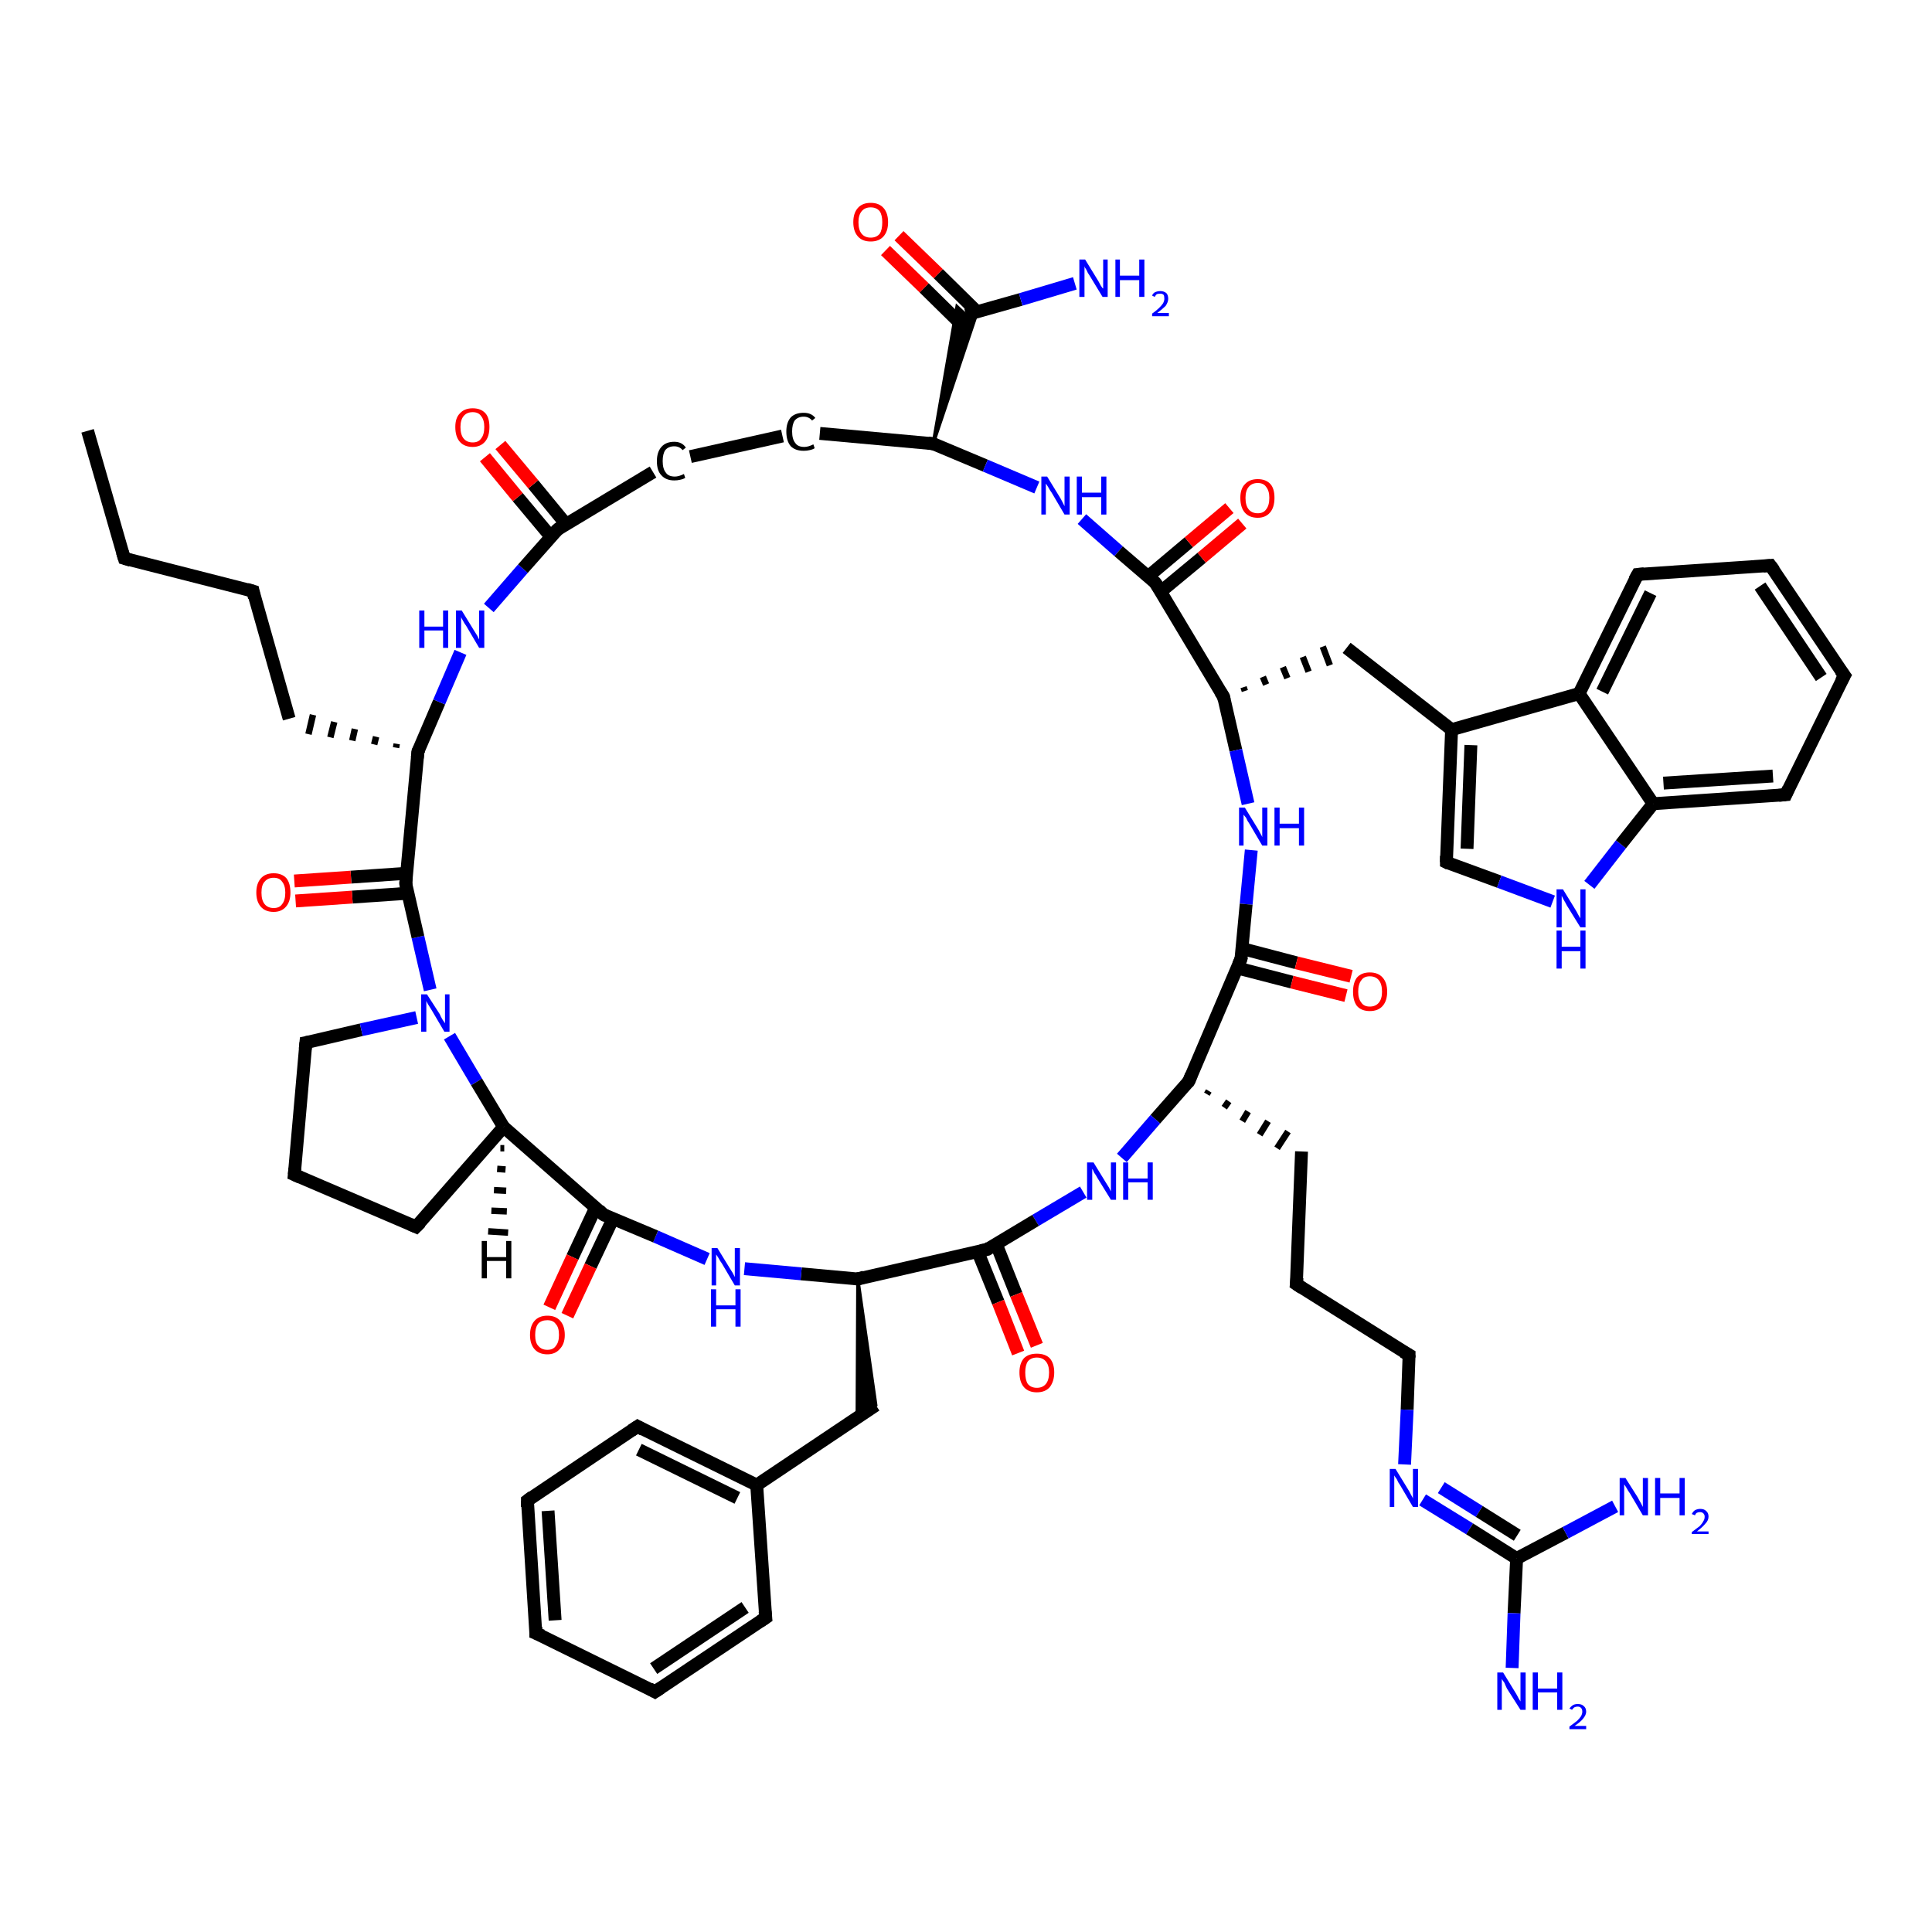 <?xml version='1.0' encoding='iso-8859-1'?>
<svg version='1.1' baseProfile='full'
              xmlns='http://www.w3.org/2000/svg'
                      xmlns:rdkit='http://www.rdkit.org/xml'
                      xmlns:xlink='http://www.w3.org/1999/xlink'
                  xml:space='preserve'
width='300px' height='300px' viewBox='0 0 300 300'>
<!-- END OF HEADER -->
<rect style='opacity:1.0;fill:#FFFFFF;stroke:none' width='300.0' height='300.0' x='0.0' y='0.0'> </rect>
<path class='bond-0 atom-0 atom-1' d='M 13.6,66.9 L 19.3,86.7' style='fill:none;fill-rule:evenodd;stroke:#000000;stroke-width:2.0px;stroke-linecap:butt;stroke-linejoin:miter;stroke-opacity:1' />
<path class='bond-1 atom-1 atom-2' d='M 19.3,86.7 L 39.3,91.8' style='fill:none;fill-rule:evenodd;stroke:#000000;stroke-width:2.0px;stroke-linecap:butt;stroke-linejoin:miter;stroke-opacity:1' />
<path class='bond-2 atom-2 atom-3' d='M 39.3,91.8 L 44.9,111.6' style='fill:none;fill-rule:evenodd;stroke:#000000;stroke-width:2.0px;stroke-linecap:butt;stroke-linejoin:miter;stroke-opacity:1' />
<path class='bond-3 atom-4 atom-3' d='M 61.6,115.5 L 61.5,116.1' style='fill:none;fill-rule:evenodd;stroke:#000000;stroke-width:1.0px;stroke-linecap:butt;stroke-linejoin:miter;stroke-opacity:1' />
<path class='bond-3 atom-4 atom-3' d='M 58.4,114.4 L 58.1,115.6' style='fill:none;fill-rule:evenodd;stroke:#000000;stroke-width:1.0px;stroke-linecap:butt;stroke-linejoin:miter;stroke-opacity:1' />
<path class='bond-3 atom-4 atom-3' d='M 55.1,113.2 L 54.7,115.0' style='fill:none;fill-rule:evenodd;stroke:#000000;stroke-width:1.0px;stroke-linecap:butt;stroke-linejoin:miter;stroke-opacity:1' />
<path class='bond-3 atom-4 atom-3' d='M 51.9,112.1 L 51.3,114.5' style='fill:none;fill-rule:evenodd;stroke:#000000;stroke-width:1.0px;stroke-linecap:butt;stroke-linejoin:miter;stroke-opacity:1' />
<path class='bond-3 atom-4 atom-3' d='M 48.6,111.0 L 47.9,114.0' style='fill:none;fill-rule:evenodd;stroke:#000000;stroke-width:1.0px;stroke-linecap:butt;stroke-linejoin:miter;stroke-opacity:1' />
<path class='bond-4 atom-4 atom-5' d='M 64.9,116.7 L 68.2,109.0' style='fill:none;fill-rule:evenodd;stroke:#000000;stroke-width:2.0px;stroke-linecap:butt;stroke-linejoin:miter;stroke-opacity:1' />
<path class='bond-4 atom-4 atom-5' d='M 68.2,109.0 L 71.5,101.3' style='fill:none;fill-rule:evenodd;stroke:#0000FF;stroke-width:2.0px;stroke-linecap:butt;stroke-linejoin:miter;stroke-opacity:1' />
<path class='bond-5 atom-5 atom-6' d='M 75.9,94.4 L 81.2,88.3' style='fill:none;fill-rule:evenodd;stroke:#0000FF;stroke-width:2.0px;stroke-linecap:butt;stroke-linejoin:miter;stroke-opacity:1' />
<path class='bond-5 atom-5 atom-6' d='M 81.2,88.3 L 86.6,82.2' style='fill:none;fill-rule:evenodd;stroke:#000000;stroke-width:2.0px;stroke-linecap:butt;stroke-linejoin:miter;stroke-opacity:1' />
<path class='bond-6 atom-6 atom-7' d='M 87.9,81.4 L 82.8,75.2' style='fill:none;fill-rule:evenodd;stroke:#000000;stroke-width:2.0px;stroke-linecap:butt;stroke-linejoin:miter;stroke-opacity:1' />
<path class='bond-6 atom-6 atom-7' d='M 82.8,75.2 L 77.7,69.1' style='fill:none;fill-rule:evenodd;stroke:#FF0000;stroke-width:2.0px;stroke-linecap:butt;stroke-linejoin:miter;stroke-opacity:1' />
<path class='bond-6 atom-6 atom-7' d='M 85.5,83.3 L 80.4,77.2' style='fill:none;fill-rule:evenodd;stroke:#000000;stroke-width:2.0px;stroke-linecap:butt;stroke-linejoin:miter;stroke-opacity:1' />
<path class='bond-6 atom-6 atom-7' d='M 80.4,77.2 L 75.3,71.0' style='fill:none;fill-rule:evenodd;stroke:#FF0000;stroke-width:2.0px;stroke-linecap:butt;stroke-linejoin:miter;stroke-opacity:1' />
<path class='bond-7 atom-6 atom-8' d='M 86.6,82.2 L 101.4,73.3' style='fill:none;fill-rule:evenodd;stroke:#000000;stroke-width:2.0px;stroke-linecap:butt;stroke-linejoin:miter;stroke-opacity:1' />
<path class='bond-8 atom-8 atom-9' d='M 107.2,70.9 L 121.5,67.7' style='fill:none;fill-rule:evenodd;stroke:#000000;stroke-width:2.0px;stroke-linecap:butt;stroke-linejoin:miter;stroke-opacity:1' />
<path class='bond-9 atom-9 atom-10' d='M 127.3,67.3 L 144.9,68.9' style='fill:none;fill-rule:evenodd;stroke:#000000;stroke-width:2.0px;stroke-linecap:butt;stroke-linejoin:miter;stroke-opacity:1' />
<path class='bond-10 atom-10 atom-11' d='M 144.9,68.9 L 153.0,72.3' style='fill:none;fill-rule:evenodd;stroke:#000000;stroke-width:2.0px;stroke-linecap:butt;stroke-linejoin:miter;stroke-opacity:1' />
<path class='bond-10 atom-10 atom-11' d='M 153.0,72.3 L 161.0,75.7' style='fill:none;fill-rule:evenodd;stroke:#0000FF;stroke-width:2.0px;stroke-linecap:butt;stroke-linejoin:miter;stroke-opacity:1' />
<path class='bond-11 atom-11 atom-12' d='M 168.0,80.6 L 173.7,85.6' style='fill:none;fill-rule:evenodd;stroke:#0000FF;stroke-width:2.0px;stroke-linecap:butt;stroke-linejoin:miter;stroke-opacity:1' />
<path class='bond-11 atom-11 atom-12' d='M 173.7,85.6 L 179.4,90.5' style='fill:none;fill-rule:evenodd;stroke:#000000;stroke-width:2.0px;stroke-linecap:butt;stroke-linejoin:miter;stroke-opacity:1' />
<path class='bond-12 atom-12 atom-13' d='M 180.2,91.9 L 186.6,86.6' style='fill:none;fill-rule:evenodd;stroke:#000000;stroke-width:2.0px;stroke-linecap:butt;stroke-linejoin:miter;stroke-opacity:1' />
<path class='bond-12 atom-12 atom-13' d='M 186.6,86.6 L 192.9,81.3' style='fill:none;fill-rule:evenodd;stroke:#FF0000;stroke-width:2.0px;stroke-linecap:butt;stroke-linejoin:miter;stroke-opacity:1' />
<path class='bond-12 atom-12 atom-13' d='M 178.3,89.5 L 184.6,84.2' style='fill:none;fill-rule:evenodd;stroke:#000000;stroke-width:2.0px;stroke-linecap:butt;stroke-linejoin:miter;stroke-opacity:1' />
<path class='bond-12 atom-12 atom-13' d='M 184.6,84.2 L 190.9,78.9' style='fill:none;fill-rule:evenodd;stroke:#FF0000;stroke-width:2.0px;stroke-linecap:butt;stroke-linejoin:miter;stroke-opacity:1' />
<path class='bond-13 atom-12 atom-14' d='M 179.4,90.5 L 190.0,108.2' style='fill:none;fill-rule:evenodd;stroke:#000000;stroke-width:2.0px;stroke-linecap:butt;stroke-linejoin:miter;stroke-opacity:1' />
<path class='bond-14 atom-14 atom-15' d='M 193.3,107.3 L 193.1,106.7' style='fill:none;fill-rule:evenodd;stroke:#000000;stroke-width:1.0px;stroke-linecap:butt;stroke-linejoin:miter;stroke-opacity:1' />
<path class='bond-14 atom-14 atom-15' d='M 196.6,106.3 L 196.1,105.1' style='fill:none;fill-rule:evenodd;stroke:#000000;stroke-width:1.0px;stroke-linecap:butt;stroke-linejoin:miter;stroke-opacity:1' />
<path class='bond-14 atom-14 atom-15' d='M 199.9,105.3 L 199.2,103.6' style='fill:none;fill-rule:evenodd;stroke:#000000;stroke-width:1.0px;stroke-linecap:butt;stroke-linejoin:miter;stroke-opacity:1' />
<path class='bond-14 atom-14 atom-15' d='M 203.2,104.3 L 202.3,102.0' style='fill:none;fill-rule:evenodd;stroke:#000000;stroke-width:1.0px;stroke-linecap:butt;stroke-linejoin:miter;stroke-opacity:1' />
<path class='bond-14 atom-14 atom-15' d='M 206.5,103.3 L 205.4,100.4' style='fill:none;fill-rule:evenodd;stroke:#000000;stroke-width:1.0px;stroke-linecap:butt;stroke-linejoin:miter;stroke-opacity:1' />
<path class='bond-15 atom-15 atom-16' d='M 209.1,100.6 L 225.4,113.3' style='fill:none;fill-rule:evenodd;stroke:#000000;stroke-width:2.0px;stroke-linecap:butt;stroke-linejoin:miter;stroke-opacity:1' />
<path class='bond-16 atom-16 atom-17' d='M 225.4,113.3 L 224.6,133.9' style='fill:none;fill-rule:evenodd;stroke:#000000;stroke-width:2.0px;stroke-linecap:butt;stroke-linejoin:miter;stroke-opacity:1' />
<path class='bond-16 atom-16 atom-17' d='M 228.4,115.7 L 227.8,131.8' style='fill:none;fill-rule:evenodd;stroke:#000000;stroke-width:2.0px;stroke-linecap:butt;stroke-linejoin:miter;stroke-opacity:1' />
<path class='bond-17 atom-17 atom-18' d='M 224.6,133.9 L 232.8,136.9' style='fill:none;fill-rule:evenodd;stroke:#000000;stroke-width:2.0px;stroke-linecap:butt;stroke-linejoin:miter;stroke-opacity:1' />
<path class='bond-17 atom-17 atom-18' d='M 232.8,136.9 L 241.1,140.0' style='fill:none;fill-rule:evenodd;stroke:#0000FF;stroke-width:2.0px;stroke-linecap:butt;stroke-linejoin:miter;stroke-opacity:1' />
<path class='bond-18 atom-18 atom-19' d='M 246.8,137.4 L 251.7,131.1' style='fill:none;fill-rule:evenodd;stroke:#0000FF;stroke-width:2.0px;stroke-linecap:butt;stroke-linejoin:miter;stroke-opacity:1' />
<path class='bond-18 atom-18 atom-19' d='M 251.7,131.1 L 256.7,124.8' style='fill:none;fill-rule:evenodd;stroke:#000000;stroke-width:2.0px;stroke-linecap:butt;stroke-linejoin:miter;stroke-opacity:1' />
<path class='bond-19 atom-19 atom-20' d='M 256.7,124.8 L 277.3,123.4' style='fill:none;fill-rule:evenodd;stroke:#000000;stroke-width:2.0px;stroke-linecap:butt;stroke-linejoin:miter;stroke-opacity:1' />
<path class='bond-19 atom-19 atom-20' d='M 258.3,121.6 L 275.3,120.5' style='fill:none;fill-rule:evenodd;stroke:#000000;stroke-width:2.0px;stroke-linecap:butt;stroke-linejoin:miter;stroke-opacity:1' />
<path class='bond-20 atom-20 atom-21' d='M 277.3,123.4 L 286.4,104.9' style='fill:none;fill-rule:evenodd;stroke:#000000;stroke-width:2.0px;stroke-linecap:butt;stroke-linejoin:miter;stroke-opacity:1' />
<path class='bond-21 atom-21 atom-22' d='M 286.4,104.9 L 274.9,87.8' style='fill:none;fill-rule:evenodd;stroke:#000000;stroke-width:2.0px;stroke-linecap:butt;stroke-linejoin:miter;stroke-opacity:1' />
<path class='bond-21 atom-21 atom-22' d='M 282.8,105.2 L 273.3,91.0' style='fill:none;fill-rule:evenodd;stroke:#000000;stroke-width:2.0px;stroke-linecap:butt;stroke-linejoin:miter;stroke-opacity:1' />
<path class='bond-22 atom-22 atom-23' d='M 274.9,87.8 L 254.3,89.2' style='fill:none;fill-rule:evenodd;stroke:#000000;stroke-width:2.0px;stroke-linecap:butt;stroke-linejoin:miter;stroke-opacity:1' />
<path class='bond-23 atom-23 atom-24' d='M 254.3,89.2 L 245.2,107.7' style='fill:none;fill-rule:evenodd;stroke:#000000;stroke-width:2.0px;stroke-linecap:butt;stroke-linejoin:miter;stroke-opacity:1' />
<path class='bond-23 atom-23 atom-24' d='M 256.3,92.1 L 248.8,107.4' style='fill:none;fill-rule:evenodd;stroke:#000000;stroke-width:2.0px;stroke-linecap:butt;stroke-linejoin:miter;stroke-opacity:1' />
<path class='bond-24 atom-14 atom-25' d='M 190.0,108.2 L 191.9,116.5' style='fill:none;fill-rule:evenodd;stroke:#000000;stroke-width:2.0px;stroke-linecap:butt;stroke-linejoin:miter;stroke-opacity:1' />
<path class='bond-24 atom-14 atom-25' d='M 191.9,116.5 L 193.8,124.8' style='fill:none;fill-rule:evenodd;stroke:#0000FF;stroke-width:2.0px;stroke-linecap:butt;stroke-linejoin:miter;stroke-opacity:1' />
<path class='bond-25 atom-25 atom-26' d='M 194.3,132.0 L 193.5,140.4' style='fill:none;fill-rule:evenodd;stroke:#0000FF;stroke-width:2.0px;stroke-linecap:butt;stroke-linejoin:miter;stroke-opacity:1' />
<path class='bond-25 atom-25 atom-26' d='M 193.5,140.4 L 192.7,148.9' style='fill:none;fill-rule:evenodd;stroke:#000000;stroke-width:2.0px;stroke-linecap:butt;stroke-linejoin:miter;stroke-opacity:1' />
<path class='bond-26 atom-26 atom-27' d='M 192.1,150.3 L 200.6,152.5' style='fill:none;fill-rule:evenodd;stroke:#000000;stroke-width:2.0px;stroke-linecap:butt;stroke-linejoin:miter;stroke-opacity:1' />
<path class='bond-26 atom-26 atom-27' d='M 200.6,152.5 L 209.0,154.6' style='fill:none;fill-rule:evenodd;stroke:#FF0000;stroke-width:2.0px;stroke-linecap:butt;stroke-linejoin:miter;stroke-opacity:1' />
<path class='bond-26 atom-26 atom-27' d='M 192.9,147.3 L 201.3,149.5' style='fill:none;fill-rule:evenodd;stroke:#000000;stroke-width:2.0px;stroke-linecap:butt;stroke-linejoin:miter;stroke-opacity:1' />
<path class='bond-26 atom-26 atom-27' d='M 201.3,149.5 L 209.8,151.6' style='fill:none;fill-rule:evenodd;stroke:#FF0000;stroke-width:2.0px;stroke-linecap:butt;stroke-linejoin:miter;stroke-opacity:1' />
<path class='bond-27 atom-26 atom-28' d='M 192.7,148.9 L 184.6,167.9' style='fill:none;fill-rule:evenodd;stroke:#000000;stroke-width:2.0px;stroke-linecap:butt;stroke-linejoin:miter;stroke-opacity:1' />
<path class='bond-28 atom-28 atom-29' d='M 187.4,169.9 L 187.7,169.4' style='fill:none;fill-rule:evenodd;stroke:#000000;stroke-width:1.0px;stroke-linecap:butt;stroke-linejoin:miter;stroke-opacity:1' />
<path class='bond-28 atom-28 atom-29' d='M 190.1,172.0 L 190.8,171.0' style='fill:none;fill-rule:evenodd;stroke:#000000;stroke-width:1.0px;stroke-linecap:butt;stroke-linejoin:miter;stroke-opacity:1' />
<path class='bond-28 atom-28 atom-29' d='M 192.9,174.1 L 193.8,172.6' style='fill:none;fill-rule:evenodd;stroke:#000000;stroke-width:1.0px;stroke-linecap:butt;stroke-linejoin:miter;stroke-opacity:1' />
<path class='bond-28 atom-28 atom-29' d='M 195.6,176.2 L 196.9,174.1' style='fill:none;fill-rule:evenodd;stroke:#000000;stroke-width:1.0px;stroke-linecap:butt;stroke-linejoin:miter;stroke-opacity:1' />
<path class='bond-28 atom-28 atom-29' d='M 198.3,178.3 L 200.0,175.7' style='fill:none;fill-rule:evenodd;stroke:#000000;stroke-width:1.0px;stroke-linecap:butt;stroke-linejoin:miter;stroke-opacity:1' />
<path class='bond-29 atom-29 atom-30' d='M 202.1,178.8 L 201.3,199.4' style='fill:none;fill-rule:evenodd;stroke:#000000;stroke-width:2.0px;stroke-linecap:butt;stroke-linejoin:miter;stroke-opacity:1' />
<path class='bond-30 atom-30 atom-31' d='M 201.3,199.4 L 218.8,210.4' style='fill:none;fill-rule:evenodd;stroke:#000000;stroke-width:2.0px;stroke-linecap:butt;stroke-linejoin:miter;stroke-opacity:1' />
<path class='bond-31 atom-31 atom-32' d='M 218.8,210.4 L 218.5,218.9' style='fill:none;fill-rule:evenodd;stroke:#000000;stroke-width:2.0px;stroke-linecap:butt;stroke-linejoin:miter;stroke-opacity:1' />
<path class='bond-31 atom-31 atom-32' d='M 218.5,218.9 L 218.1,227.4' style='fill:none;fill-rule:evenodd;stroke:#0000FF;stroke-width:2.0px;stroke-linecap:butt;stroke-linejoin:miter;stroke-opacity:1' />
<path class='bond-32 atom-32 atom-33' d='M 220.9,232.9 L 228.2,237.4' style='fill:none;fill-rule:evenodd;stroke:#0000FF;stroke-width:2.0px;stroke-linecap:butt;stroke-linejoin:miter;stroke-opacity:1' />
<path class='bond-32 atom-32 atom-33' d='M 228.2,237.4 L 235.5,242.0' style='fill:none;fill-rule:evenodd;stroke:#000000;stroke-width:2.0px;stroke-linecap:butt;stroke-linejoin:miter;stroke-opacity:1' />
<path class='bond-32 atom-32 atom-33' d='M 223.8,231.0 L 229.7,234.7' style='fill:none;fill-rule:evenodd;stroke:#0000FF;stroke-width:2.0px;stroke-linecap:butt;stroke-linejoin:miter;stroke-opacity:1' />
<path class='bond-32 atom-32 atom-33' d='M 229.7,234.7 L 235.6,238.4' style='fill:none;fill-rule:evenodd;stroke:#000000;stroke-width:2.0px;stroke-linecap:butt;stroke-linejoin:miter;stroke-opacity:1' />
<path class='bond-33 atom-33 atom-34' d='M 235.5,242.0 L 235.1,250.5' style='fill:none;fill-rule:evenodd;stroke:#000000;stroke-width:2.0px;stroke-linecap:butt;stroke-linejoin:miter;stroke-opacity:1' />
<path class='bond-33 atom-33 atom-34' d='M 235.1,250.5 L 234.8,259.0' style='fill:none;fill-rule:evenodd;stroke:#0000FF;stroke-width:2.0px;stroke-linecap:butt;stroke-linejoin:miter;stroke-opacity:1' />
<path class='bond-34 atom-33 atom-35' d='M 235.5,242.0 L 243.1,238.0' style='fill:none;fill-rule:evenodd;stroke:#000000;stroke-width:2.0px;stroke-linecap:butt;stroke-linejoin:miter;stroke-opacity:1' />
<path class='bond-34 atom-33 atom-35' d='M 243.1,238.0 L 250.8,233.9' style='fill:none;fill-rule:evenodd;stroke:#0000FF;stroke-width:2.0px;stroke-linecap:butt;stroke-linejoin:miter;stroke-opacity:1' />
<path class='bond-35 atom-28 atom-36' d='M 184.6,167.9 L 179.4,173.8' style='fill:none;fill-rule:evenodd;stroke:#000000;stroke-width:2.0px;stroke-linecap:butt;stroke-linejoin:miter;stroke-opacity:1' />
<path class='bond-35 atom-28 atom-36' d='M 179.4,173.8 L 174.2,179.8' style='fill:none;fill-rule:evenodd;stroke:#0000FF;stroke-width:2.0px;stroke-linecap:butt;stroke-linejoin:miter;stroke-opacity:1' />
<path class='bond-36 atom-36 atom-37' d='M 168.2,185.1 L 160.8,189.5' style='fill:none;fill-rule:evenodd;stroke:#0000FF;stroke-width:2.0px;stroke-linecap:butt;stroke-linejoin:miter;stroke-opacity:1' />
<path class='bond-36 atom-36 atom-37' d='M 160.8,189.5 L 153.3,194.0' style='fill:none;fill-rule:evenodd;stroke:#000000;stroke-width:2.0px;stroke-linecap:butt;stroke-linejoin:miter;stroke-opacity:1' />
<path class='bond-37 atom-37 atom-38' d='M 151.8,194.3 L 155.0,202.2' style='fill:none;fill-rule:evenodd;stroke:#000000;stroke-width:2.0px;stroke-linecap:butt;stroke-linejoin:miter;stroke-opacity:1' />
<path class='bond-37 atom-37 atom-38' d='M 155.0,202.2 L 158.1,210.1' style='fill:none;fill-rule:evenodd;stroke:#FF0000;stroke-width:2.0px;stroke-linecap:butt;stroke-linejoin:miter;stroke-opacity:1' />
<path class='bond-37 atom-37 atom-38' d='M 154.7,193.2 L 157.8,201.0' style='fill:none;fill-rule:evenodd;stroke:#000000;stroke-width:2.0px;stroke-linecap:butt;stroke-linejoin:miter;stroke-opacity:1' />
<path class='bond-37 atom-37 atom-38' d='M 157.8,201.0 L 161.0,208.9' style='fill:none;fill-rule:evenodd;stroke:#FF0000;stroke-width:2.0px;stroke-linecap:butt;stroke-linejoin:miter;stroke-opacity:1' />
<path class='bond-38 atom-37 atom-39' d='M 153.3,194.0 L 133.2,198.6' style='fill:none;fill-rule:evenodd;stroke:#000000;stroke-width:2.0px;stroke-linecap:butt;stroke-linejoin:miter;stroke-opacity:1' />
<path class='bond-39 atom-39 atom-40' d='M 133.2,198.6 L 136.0,218.2 L 133.1,220.2 Z' style='fill:#000000;fill-rule:evenodd;fill-opacity:1;stroke:#000000;stroke-width:0.5px;stroke-linecap:butt;stroke-linejoin:miter;stroke-opacity:1;' />
<path class='bond-40 atom-40 atom-41' d='M 136.0,218.2 L 117.5,230.6' style='fill:none;fill-rule:evenodd;stroke:#000000;stroke-width:2.0px;stroke-linecap:butt;stroke-linejoin:miter;stroke-opacity:1' />
<path class='bond-41 atom-41 atom-42' d='M 117.5,230.6 L 99.0,221.5' style='fill:none;fill-rule:evenodd;stroke:#000000;stroke-width:2.0px;stroke-linecap:butt;stroke-linejoin:miter;stroke-opacity:1' />
<path class='bond-41 atom-41 atom-42' d='M 114.5,232.6 L 99.2,225.1' style='fill:none;fill-rule:evenodd;stroke:#000000;stroke-width:2.0px;stroke-linecap:butt;stroke-linejoin:miter;stroke-opacity:1' />
<path class='bond-42 atom-42 atom-43' d='M 99.0,221.5 L 81.9,233.0' style='fill:none;fill-rule:evenodd;stroke:#000000;stroke-width:2.0px;stroke-linecap:butt;stroke-linejoin:miter;stroke-opacity:1' />
<path class='bond-43 atom-43 atom-44' d='M 81.9,233.0 L 83.2,253.6' style='fill:none;fill-rule:evenodd;stroke:#000000;stroke-width:2.0px;stroke-linecap:butt;stroke-linejoin:miter;stroke-opacity:1' />
<path class='bond-43 atom-43 atom-44' d='M 85.1,234.6 L 86.2,251.6' style='fill:none;fill-rule:evenodd;stroke:#000000;stroke-width:2.0px;stroke-linecap:butt;stroke-linejoin:miter;stroke-opacity:1' />
<path class='bond-44 atom-44 atom-45' d='M 83.2,253.6 L 101.7,262.7' style='fill:none;fill-rule:evenodd;stroke:#000000;stroke-width:2.0px;stroke-linecap:butt;stroke-linejoin:miter;stroke-opacity:1' />
<path class='bond-45 atom-45 atom-46' d='M 101.7,262.7 L 118.9,251.2' style='fill:none;fill-rule:evenodd;stroke:#000000;stroke-width:2.0px;stroke-linecap:butt;stroke-linejoin:miter;stroke-opacity:1' />
<path class='bond-45 atom-45 atom-46' d='M 101.5,259.1 L 115.7,249.6' style='fill:none;fill-rule:evenodd;stroke:#000000;stroke-width:2.0px;stroke-linecap:butt;stroke-linejoin:miter;stroke-opacity:1' />
<path class='bond-46 atom-39 atom-47' d='M 133.2,198.6 L 124.4,197.8' style='fill:none;fill-rule:evenodd;stroke:#000000;stroke-width:2.0px;stroke-linecap:butt;stroke-linejoin:miter;stroke-opacity:1' />
<path class='bond-46 atom-39 atom-47' d='M 124.4,197.8 L 115.6,197.0' style='fill:none;fill-rule:evenodd;stroke:#0000FF;stroke-width:2.0px;stroke-linecap:butt;stroke-linejoin:miter;stroke-opacity:1' />
<path class='bond-47 atom-47 atom-48' d='M 109.8,195.5 L 101.8,192.0' style='fill:none;fill-rule:evenodd;stroke:#0000FF;stroke-width:2.0px;stroke-linecap:butt;stroke-linejoin:miter;stroke-opacity:1' />
<path class='bond-47 atom-47 atom-48' d='M 101.8,192.0 L 93.7,188.6' style='fill:none;fill-rule:evenodd;stroke:#000000;stroke-width:2.0px;stroke-linecap:butt;stroke-linejoin:miter;stroke-opacity:1' />
<path class='bond-48 atom-48 atom-49' d='M 92.5,187.5 L 88.9,195.2' style='fill:none;fill-rule:evenodd;stroke:#000000;stroke-width:2.0px;stroke-linecap:butt;stroke-linejoin:miter;stroke-opacity:1' />
<path class='bond-48 atom-48 atom-49' d='M 88.9,195.2 L 85.3,203.0' style='fill:none;fill-rule:evenodd;stroke:#FF0000;stroke-width:2.0px;stroke-linecap:butt;stroke-linejoin:miter;stroke-opacity:1' />
<path class='bond-48 atom-48 atom-49' d='M 95.2,189.2 L 91.7,196.6' style='fill:none;fill-rule:evenodd;stroke:#000000;stroke-width:2.0px;stroke-linecap:butt;stroke-linejoin:miter;stroke-opacity:1' />
<path class='bond-48 atom-48 atom-49' d='M 91.7,196.6 L 88.1,204.3' style='fill:none;fill-rule:evenodd;stroke:#FF0000;stroke-width:2.0px;stroke-linecap:butt;stroke-linejoin:miter;stroke-opacity:1' />
<path class='bond-49 atom-48 atom-50' d='M 93.7,188.6 L 78.2,175.0' style='fill:none;fill-rule:evenodd;stroke:#000000;stroke-width:2.0px;stroke-linecap:butt;stroke-linejoin:miter;stroke-opacity:1' />
<path class='bond-50 atom-50 atom-51' d='M 78.2,175.0 L 64.6,190.5' style='fill:none;fill-rule:evenodd;stroke:#000000;stroke-width:2.0px;stroke-linecap:butt;stroke-linejoin:miter;stroke-opacity:1' />
<path class='bond-51 atom-51 atom-52' d='M 64.6,190.5 L 45.7,182.4' style='fill:none;fill-rule:evenodd;stroke:#000000;stroke-width:2.0px;stroke-linecap:butt;stroke-linejoin:miter;stroke-opacity:1' />
<path class='bond-52 atom-52 atom-53' d='M 45.7,182.4 L 47.5,161.9' style='fill:none;fill-rule:evenodd;stroke:#000000;stroke-width:2.0px;stroke-linecap:butt;stroke-linejoin:miter;stroke-opacity:1' />
<path class='bond-53 atom-53 atom-54' d='M 47.5,161.9 L 56.1,159.9' style='fill:none;fill-rule:evenodd;stroke:#000000;stroke-width:2.0px;stroke-linecap:butt;stroke-linejoin:miter;stroke-opacity:1' />
<path class='bond-53 atom-53 atom-54' d='M 56.1,159.9 L 64.7,158.0' style='fill:none;fill-rule:evenodd;stroke:#0000FF;stroke-width:2.0px;stroke-linecap:butt;stroke-linejoin:miter;stroke-opacity:1' />
<path class='bond-54 atom-54 atom-55' d='M 66.8,153.7 L 64.9,145.5' style='fill:none;fill-rule:evenodd;stroke:#0000FF;stroke-width:2.0px;stroke-linecap:butt;stroke-linejoin:miter;stroke-opacity:1' />
<path class='bond-54 atom-54 atom-55' d='M 64.9,145.5 L 63.0,137.2' style='fill:none;fill-rule:evenodd;stroke:#000000;stroke-width:2.0px;stroke-linecap:butt;stroke-linejoin:miter;stroke-opacity:1' />
<path class='bond-55 atom-55 atom-56' d='M 63.2,135.6 L 54.5,136.2' style='fill:none;fill-rule:evenodd;stroke:#000000;stroke-width:2.0px;stroke-linecap:butt;stroke-linejoin:miter;stroke-opacity:1' />
<path class='bond-55 atom-55 atom-56' d='M 54.5,136.2 L 45.7,136.8' style='fill:none;fill-rule:evenodd;stroke:#FF0000;stroke-width:2.0px;stroke-linecap:butt;stroke-linejoin:miter;stroke-opacity:1' />
<path class='bond-55 atom-55 atom-56' d='M 63.4,138.7 L 54.7,139.3' style='fill:none;fill-rule:evenodd;stroke:#000000;stroke-width:2.0px;stroke-linecap:butt;stroke-linejoin:miter;stroke-opacity:1' />
<path class='bond-55 atom-55 atom-56' d='M 54.7,139.3 L 45.9,139.9' style='fill:none;fill-rule:evenodd;stroke:#FF0000;stroke-width:2.0px;stroke-linecap:butt;stroke-linejoin:miter;stroke-opacity:1' />
<path class='bond-56 atom-10 atom-57' d='M 144.9,68.9 L 148.6,47.6 L 150.0,48.9 Z' style='fill:#000000;fill-rule:evenodd;fill-opacity:1;stroke:#000000;stroke-width:0.5px;stroke-linecap:butt;stroke-linejoin:miter;stroke-opacity:1;' />
<path class='bond-56 atom-10 atom-57' d='M 144.9,68.9 L 150.0,48.9 L 151.8,48.3 Z' style='fill:#000000;fill-rule:evenodd;fill-opacity:1;stroke:#000000;stroke-width:0.5px;stroke-linecap:butt;stroke-linejoin:miter;stroke-opacity:1;' />
<path class='bond-57 atom-57 atom-58' d='M 150.0,48.9 L 158.5,46.5' style='fill:none;fill-rule:evenodd;stroke:#000000;stroke-width:2.0px;stroke-linecap:butt;stroke-linejoin:miter;stroke-opacity:1' />
<path class='bond-57 atom-57 atom-58' d='M 158.5,46.5 L 166.9,44.0' style='fill:none;fill-rule:evenodd;stroke:#0000FF;stroke-width:2.0px;stroke-linecap:butt;stroke-linejoin:miter;stroke-opacity:1' />
<path class='bond-58 atom-57 atom-59' d='M 151.7,48.4 L 145.7,42.5' style='fill:none;fill-rule:evenodd;stroke:#000000;stroke-width:2.0px;stroke-linecap:butt;stroke-linejoin:miter;stroke-opacity:1' />
<path class='bond-58 atom-57 atom-59' d='M 145.7,42.5 L 139.6,36.6' style='fill:none;fill-rule:evenodd;stroke:#FF0000;stroke-width:2.0px;stroke-linecap:butt;stroke-linejoin:miter;stroke-opacity:1' />
<path class='bond-58 atom-57 atom-59' d='M 149.5,50.6 L 143.5,44.7' style='fill:none;fill-rule:evenodd;stroke:#000000;stroke-width:2.0px;stroke-linecap:butt;stroke-linejoin:miter;stroke-opacity:1' />
<path class='bond-58 atom-57 atom-59' d='M 143.5,44.7 L 137.5,38.9' style='fill:none;fill-rule:evenodd;stroke:#FF0000;stroke-width:2.0px;stroke-linecap:butt;stroke-linejoin:miter;stroke-opacity:1' />
<path class='bond-59 atom-55 atom-4' d='M 63.0,137.2 L 64.9,116.7' style='fill:none;fill-rule:evenodd;stroke:#000000;stroke-width:2.0px;stroke-linecap:butt;stroke-linejoin:miter;stroke-opacity:1' />
<path class='bond-60 atom-24 atom-16' d='M 245.2,107.7 L 225.4,113.3' style='fill:none;fill-rule:evenodd;stroke:#000000;stroke-width:2.0px;stroke-linecap:butt;stroke-linejoin:miter;stroke-opacity:1' />
<path class='bond-61 atom-46 atom-41' d='M 118.9,251.2 L 117.5,230.6' style='fill:none;fill-rule:evenodd;stroke:#000000;stroke-width:2.0px;stroke-linecap:butt;stroke-linejoin:miter;stroke-opacity:1' />
<path class='bond-62 atom-54 atom-50' d='M 69.8,160.9 L 74.0,168.0' style='fill:none;fill-rule:evenodd;stroke:#0000FF;stroke-width:2.0px;stroke-linecap:butt;stroke-linejoin:miter;stroke-opacity:1' />
<path class='bond-62 atom-54 atom-50' d='M 74.0,168.0 L 78.2,175.0' style='fill:none;fill-rule:evenodd;stroke:#000000;stroke-width:2.0px;stroke-linecap:butt;stroke-linejoin:miter;stroke-opacity:1' />
<path class='bond-63 atom-24 atom-19' d='M 245.2,107.7 L 256.7,124.8' style='fill:none;fill-rule:evenodd;stroke:#000000;stroke-width:2.0px;stroke-linecap:butt;stroke-linejoin:miter;stroke-opacity:1' />
<path class='bond-64 atom-50 atom-60' d='M 78.3,178.3 L 77.7,178.3' style='fill:none;fill-rule:evenodd;stroke:#000000;stroke-width:1.0px;stroke-linecap:butt;stroke-linejoin:miter;stroke-opacity:1' />
<path class='bond-64 atom-50 atom-60' d='M 78.5,181.6 L 77.2,181.5' style='fill:none;fill-rule:evenodd;stroke:#000000;stroke-width:1.0px;stroke-linecap:butt;stroke-linejoin:miter;stroke-opacity:1' />
<path class='bond-64 atom-50 atom-60' d='M 78.6,184.9 L 76.7,184.8' style='fill:none;fill-rule:evenodd;stroke:#000000;stroke-width:1.0px;stroke-linecap:butt;stroke-linejoin:miter;stroke-opacity:1' />
<path class='bond-64 atom-50 atom-60' d='M 78.7,188.1 L 76.3,188.0' style='fill:none;fill-rule:evenodd;stroke:#000000;stroke-width:1.0px;stroke-linecap:butt;stroke-linejoin:miter;stroke-opacity:1' />
<path class='bond-64 atom-50 atom-60' d='M 78.9,191.4 L 75.8,191.2' style='fill:none;fill-rule:evenodd;stroke:#000000;stroke-width:1.0px;stroke-linecap:butt;stroke-linejoin:miter;stroke-opacity:1' />
<path d='M 19.0,85.7 L 19.3,86.7 L 20.3,87.0' style='fill:none;stroke:#000000;stroke-width:2.0px;stroke-linecap:butt;stroke-linejoin:miter;stroke-opacity:1;' />
<path d='M 38.3,91.5 L 39.3,91.8 L 39.5,92.8' style='fill:none;stroke:#000000;stroke-width:2.0px;stroke-linecap:butt;stroke-linejoin:miter;stroke-opacity:1;' />
<path d='M 65.1,116.3 L 64.9,116.7 L 64.8,117.7' style='fill:none;stroke:#000000;stroke-width:2.0px;stroke-linecap:butt;stroke-linejoin:miter;stroke-opacity:1;' />
<path d='M 86.3,82.5 L 86.6,82.2 L 87.3,81.7' style='fill:none;stroke:#000000;stroke-width:2.0px;stroke-linecap:butt;stroke-linejoin:miter;stroke-opacity:1;' />
<path d='M 144.1,68.8 L 144.9,68.9 L 145.3,69.0' style='fill:none;stroke:#000000;stroke-width:2.0px;stroke-linecap:butt;stroke-linejoin:miter;stroke-opacity:1;' />
<path d='M 179.1,90.3 L 179.4,90.5 L 180.0,91.4' style='fill:none;stroke:#000000;stroke-width:2.0px;stroke-linecap:butt;stroke-linejoin:miter;stroke-opacity:1;' />
<path d='M 189.5,107.4 L 190.0,108.2 L 190.1,108.7' style='fill:none;stroke:#000000;stroke-width:2.0px;stroke-linecap:butt;stroke-linejoin:miter;stroke-opacity:1;' />
<path d='M 224.6,132.9 L 224.6,133.9 L 225.0,134.1' style='fill:none;stroke:#000000;stroke-width:2.0px;stroke-linecap:butt;stroke-linejoin:miter;stroke-opacity:1;' />
<path d='M 276.2,123.5 L 277.3,123.4 L 277.7,122.5' style='fill:none;stroke:#000000;stroke-width:2.0px;stroke-linecap:butt;stroke-linejoin:miter;stroke-opacity:1;' />
<path d='M 285.9,105.8 L 286.4,104.9 L 285.8,104.1' style='fill:none;stroke:#000000;stroke-width:2.0px;stroke-linecap:butt;stroke-linejoin:miter;stroke-opacity:1;' />
<path d='M 275.5,88.6 L 274.9,87.8 L 273.8,87.9' style='fill:none;stroke:#000000;stroke-width:2.0px;stroke-linecap:butt;stroke-linejoin:miter;stroke-opacity:1;' />
<path d='M 255.3,89.1 L 254.3,89.2 L 253.8,90.1' style='fill:none;stroke:#000000;stroke-width:2.0px;stroke-linecap:butt;stroke-linejoin:miter;stroke-opacity:1;' />
<path d='M 192.8,148.5 L 192.7,148.9 L 192.3,149.8' style='fill:none;stroke:#000000;stroke-width:2.0px;stroke-linecap:butt;stroke-linejoin:miter;stroke-opacity:1;' />
<path d='M 185.0,166.9 L 184.6,167.9 L 184.4,168.2' style='fill:none;stroke:#000000;stroke-width:2.0px;stroke-linecap:butt;stroke-linejoin:miter;stroke-opacity:1;' />
<path d='M 201.4,198.4 L 201.3,199.4 L 202.2,200.0' style='fill:none;stroke:#000000;stroke-width:2.0px;stroke-linecap:butt;stroke-linejoin:miter;stroke-opacity:1;' />
<path d='M 217.9,209.9 L 218.8,210.4 L 218.8,210.8' style='fill:none;stroke:#000000;stroke-width:2.0px;stroke-linecap:butt;stroke-linejoin:miter;stroke-opacity:1;' />
<path d='M 153.7,193.7 L 153.3,194.0 L 152.3,194.2' style='fill:none;stroke:#000000;stroke-width:2.0px;stroke-linecap:butt;stroke-linejoin:miter;stroke-opacity:1;' />
<path d='M 134.2,198.3 L 133.2,198.6 L 132.8,198.5' style='fill:none;stroke:#000000;stroke-width:2.0px;stroke-linecap:butt;stroke-linejoin:miter;stroke-opacity:1;' />
<path d='M 99.9,222.0 L 99.0,221.5 L 98.1,222.1' style='fill:none;stroke:#000000;stroke-width:2.0px;stroke-linecap:butt;stroke-linejoin:miter;stroke-opacity:1;' />
<path d='M 82.7,232.4 L 81.9,233.0 L 81.9,234.0' style='fill:none;stroke:#000000;stroke-width:2.0px;stroke-linecap:butt;stroke-linejoin:miter;stroke-opacity:1;' />
<path d='M 83.2,252.6 L 83.2,253.6 L 84.2,254.0' style='fill:none;stroke:#000000;stroke-width:2.0px;stroke-linecap:butt;stroke-linejoin:miter;stroke-opacity:1;' />
<path d='M 100.8,262.2 L 101.7,262.7 L 102.6,262.1' style='fill:none;stroke:#000000;stroke-width:2.0px;stroke-linecap:butt;stroke-linejoin:miter;stroke-opacity:1;' />
<path d='M 118.0,251.8 L 118.9,251.2 L 118.8,250.2' style='fill:none;stroke:#000000;stroke-width:2.0px;stroke-linecap:butt;stroke-linejoin:miter;stroke-opacity:1;' />
<path d='M 94.1,188.8 L 93.7,188.6 L 93.0,187.9' style='fill:none;stroke:#000000;stroke-width:2.0px;stroke-linecap:butt;stroke-linejoin:miter;stroke-opacity:1;' />
<path d='M 65.3,189.8 L 64.6,190.5 L 63.7,190.1' style='fill:none;stroke:#000000;stroke-width:2.0px;stroke-linecap:butt;stroke-linejoin:miter;stroke-opacity:1;' />
<path d='M 46.6,182.8 L 45.7,182.4 L 45.8,181.4' style='fill:none;stroke:#000000;stroke-width:2.0px;stroke-linecap:butt;stroke-linejoin:miter;stroke-opacity:1;' />
<path d='M 47.4,162.9 L 47.5,161.9 L 48.0,161.8' style='fill:none;stroke:#000000;stroke-width:2.0px;stroke-linecap:butt;stroke-linejoin:miter;stroke-opacity:1;' />
<path d='M 63.1,137.6 L 63.0,137.2 L 63.1,136.2' style='fill:none;stroke:#000000;stroke-width:2.0px;stroke-linecap:butt;stroke-linejoin:miter;stroke-opacity:1;' />
<path class='atom-5' d='M 65.1 94.8
L 65.9 94.8
L 65.9 97.3
L 68.8 97.3
L 68.8 94.8
L 69.6 94.8
L 69.6 100.6
L 68.8 100.6
L 68.8 97.9
L 65.9 97.9
L 65.9 100.6
L 65.1 100.6
L 65.1 94.8
' fill='#0000FF'/>
<path class='atom-5' d='M 71.7 94.8
L 73.6 97.9
Q 73.8 98.2, 74.1 98.7
Q 74.4 99.3, 74.4 99.3
L 74.4 94.8
L 75.2 94.8
L 75.2 100.6
L 74.4 100.6
L 72.4 97.2
Q 72.1 96.8, 71.9 96.4
Q 71.6 95.9, 71.6 95.8
L 71.6 100.6
L 70.8 100.6
L 70.8 94.8
L 71.7 94.8
' fill='#0000FF'/>
<path class='atom-7' d='M 70.7 66.3
Q 70.7 64.9, 71.4 64.2
Q 72.1 63.4, 73.4 63.4
Q 74.7 63.4, 75.4 64.2
Q 76.0 64.9, 76.0 66.3
Q 76.0 67.8, 75.3 68.6
Q 74.6 69.4, 73.4 69.4
Q 72.1 69.4, 71.4 68.6
Q 70.7 67.8, 70.7 66.3
M 73.4 68.7
Q 74.3 68.7, 74.7 68.1
Q 75.2 67.5, 75.2 66.3
Q 75.2 65.2, 74.7 64.6
Q 74.3 64.0, 73.4 64.0
Q 72.5 64.0, 72.0 64.6
Q 71.5 65.2, 71.5 66.3
Q 71.5 67.5, 72.0 68.1
Q 72.5 68.7, 73.4 68.7
' fill='#FF0000'/>
<path class='atom-8' d='M 102.0 71.6
Q 102.0 70.2, 102.7 69.4
Q 103.4 68.6, 104.7 68.6
Q 105.9 68.6, 106.5 69.5
L 106.0 69.9
Q 105.5 69.3, 104.7 69.3
Q 103.8 69.3, 103.3 69.9
Q 102.9 70.5, 102.9 71.6
Q 102.9 72.8, 103.4 73.4
Q 103.8 74.0, 104.8 74.0
Q 105.4 74.0, 106.2 73.6
L 106.4 74.2
Q 106.1 74.4, 105.6 74.5
Q 105.2 74.6, 104.7 74.6
Q 103.4 74.6, 102.7 73.8
Q 102.0 73.1, 102.0 71.6
' fill='#000000'/>
<path class='atom-9' d='M 122.1 67.0
Q 122.1 65.6, 122.8 64.8
Q 123.5 64.1, 124.8 64.1
Q 126.0 64.1, 126.6 64.9
L 126.1 65.3
Q 125.6 64.7, 124.8 64.7
Q 123.9 64.7, 123.4 65.3
Q 123.0 65.9, 123.0 67.0
Q 123.0 68.2, 123.5 68.8
Q 123.9 69.4, 124.9 69.4
Q 125.5 69.4, 126.3 69.0
L 126.5 69.6
Q 126.2 69.8, 125.7 69.9
Q 125.3 70.0, 124.8 70.0
Q 123.5 70.0, 122.8 69.3
Q 122.1 68.5, 122.1 67.0
' fill='#000000'/>
<path class='atom-11' d='M 162.6 74.0
L 164.5 77.1
Q 164.7 77.4, 165.0 78.0
Q 165.3 78.6, 165.3 78.6
L 165.3 74.0
L 166.1 74.0
L 166.1 79.9
L 165.3 79.9
L 163.3 76.5
Q 163.0 76.1, 162.8 75.7
Q 162.5 75.2, 162.4 75.1
L 162.4 79.9
L 161.7 79.9
L 161.7 74.0
L 162.6 74.0
' fill='#0000FF'/>
<path class='atom-11' d='M 167.2 74.0
L 168.0 74.0
L 168.0 76.5
L 171.0 76.5
L 171.0 74.0
L 171.8 74.0
L 171.8 79.9
L 171.0 79.9
L 171.0 77.2
L 168.0 77.2
L 168.0 79.9
L 167.2 79.9
L 167.2 74.0
' fill='#0000FF'/>
<path class='atom-13' d='M 192.6 77.3
Q 192.6 75.9, 193.3 75.2
Q 194.0 74.4, 195.3 74.4
Q 196.6 74.4, 197.3 75.2
Q 197.9 75.9, 197.9 77.3
Q 197.9 78.8, 197.2 79.6
Q 196.5 80.4, 195.3 80.4
Q 194.0 80.4, 193.3 79.6
Q 192.6 78.8, 192.6 77.3
M 195.3 79.7
Q 196.2 79.7, 196.6 79.1
Q 197.1 78.5, 197.1 77.3
Q 197.1 76.2, 196.6 75.6
Q 196.2 75.0, 195.3 75.0
Q 194.4 75.0, 193.9 75.6
Q 193.4 76.2, 193.4 77.3
Q 193.4 78.5, 193.9 79.1
Q 194.4 79.7, 195.3 79.7
' fill='#FF0000'/>
<path class='atom-18' d='M 242.7 138.1
L 244.6 141.2
Q 244.8 141.5, 245.1 142.1
Q 245.4 142.6, 245.4 142.6
L 245.4 138.1
L 246.2 138.1
L 246.2 144.0
L 245.4 144.0
L 243.3 140.6
Q 243.1 140.2, 242.8 139.7
Q 242.6 139.3, 242.5 139.1
L 242.5 144.0
L 241.7 144.0
L 241.7 138.1
L 242.7 138.1
' fill='#0000FF'/>
<path class='atom-18' d='M 241.7 144.5
L 242.5 144.5
L 242.5 147.0
L 245.4 147.0
L 245.4 144.5
L 246.2 144.5
L 246.2 150.4
L 245.4 150.4
L 245.4 147.7
L 242.5 147.7
L 242.5 150.4
L 241.7 150.4
L 241.7 144.5
' fill='#0000FF'/>
<path class='atom-25' d='M 193.3 125.4
L 195.2 128.5
Q 195.4 128.8, 195.7 129.4
Q 196.0 129.9, 196.0 130.0
L 196.0 125.4
L 196.8 125.4
L 196.8 131.3
L 196.0 131.3
L 194.0 127.9
Q 193.7 127.5, 193.5 127.0
Q 193.2 126.6, 193.1 126.5
L 193.1 131.3
L 192.4 131.3
L 192.4 125.4
L 193.3 125.4
' fill='#0000FF'/>
<path class='atom-25' d='M 197.9 125.4
L 198.7 125.4
L 198.7 127.9
L 201.7 127.9
L 201.7 125.4
L 202.5 125.4
L 202.5 131.3
L 201.7 131.3
L 201.7 128.6
L 198.7 128.6
L 198.7 131.3
L 197.9 131.3
L 197.9 125.4
' fill='#0000FF'/>
<path class='atom-27' d='M 210.1 154.0
Q 210.1 152.6, 210.7 151.8
Q 211.4 151.0, 212.7 151.0
Q 214.0 151.0, 214.7 151.8
Q 215.4 152.6, 215.4 154.0
Q 215.4 155.4, 214.7 156.2
Q 214.0 157.0, 212.7 157.0
Q 211.4 157.0, 210.7 156.2
Q 210.1 155.4, 210.1 154.0
M 212.7 156.3
Q 213.6 156.3, 214.1 155.7
Q 214.6 155.1, 214.6 154.0
Q 214.6 152.8, 214.1 152.2
Q 213.6 151.6, 212.7 151.6
Q 211.8 151.6, 211.4 152.2
Q 210.9 152.8, 210.9 154.0
Q 210.9 155.1, 211.4 155.7
Q 211.8 156.3, 212.7 156.3
' fill='#FF0000'/>
<path class='atom-32' d='M 216.7 228.1
L 218.6 231.2
Q 218.8 231.5, 219.1 232.1
Q 219.4 232.6, 219.4 232.7
L 219.4 228.1
L 220.2 228.1
L 220.2 234.0
L 219.4 234.0
L 217.4 230.6
Q 217.1 230.2, 216.9 229.7
Q 216.6 229.3, 216.5 229.1
L 216.5 234.0
L 215.8 234.0
L 215.8 228.1
L 216.7 228.1
' fill='#0000FF'/>
<path class='atom-34' d='M 233.4 259.7
L 235.3 262.8
Q 235.5 263.1, 235.8 263.7
Q 236.1 264.2, 236.1 264.2
L 236.1 259.7
L 236.9 259.7
L 236.9 265.5
L 236.1 265.5
L 234.0 262.2
Q 233.8 261.8, 233.6 261.3
Q 233.3 260.9, 233.2 260.7
L 233.2 265.5
L 232.5 265.5
L 232.5 259.7
L 233.4 259.7
' fill='#0000FF'/>
<path class='atom-34' d='M 238.0 259.7
L 238.8 259.7
L 238.8 262.2
L 241.8 262.2
L 241.8 259.7
L 242.6 259.7
L 242.6 265.5
L 241.8 265.5
L 241.8 262.8
L 238.8 262.8
L 238.8 265.5
L 238.0 265.5
L 238.0 259.7
' fill='#0000FF'/>
<path class='atom-34' d='M 243.7 265.3
Q 243.9 265.0, 244.2 264.8
Q 244.5 264.6, 245.0 264.6
Q 245.6 264.6, 245.9 264.9
Q 246.3 265.2, 246.3 265.8
Q 246.3 266.3, 245.8 266.9
Q 245.4 267.4, 244.5 268.0
L 246.3 268.0
L 246.3 268.5
L 243.7 268.5
L 243.7 268.1
Q 244.4 267.6, 244.9 267.2
Q 245.3 266.8, 245.5 266.5
Q 245.7 266.1, 245.7 265.8
Q 245.7 265.4, 245.5 265.2
Q 245.3 265.0, 245.0 265.0
Q 244.7 265.0, 244.5 265.1
Q 244.3 265.2, 244.1 265.5
L 243.7 265.3
' fill='#0000FF'/>
<path class='atom-35' d='M 252.4 229.5
L 254.3 232.5
Q 254.5 232.9, 254.8 233.4
Q 255.1 234.0, 255.1 234.0
L 255.1 229.5
L 255.9 229.5
L 255.9 235.3
L 255.1 235.3
L 253.1 231.9
Q 252.8 231.5, 252.6 231.1
Q 252.3 230.6, 252.2 230.5
L 252.2 235.3
L 251.5 235.3
L 251.5 229.5
L 252.4 229.5
' fill='#0000FF'/>
<path class='atom-35' d='M 257.0 229.5
L 257.8 229.5
L 257.8 231.9
L 260.8 231.9
L 260.8 229.5
L 261.6 229.5
L 261.6 235.3
L 260.8 235.3
L 260.8 232.6
L 257.8 232.6
L 257.8 235.3
L 257.0 235.3
L 257.0 229.5
' fill='#0000FF'/>
<path class='atom-35' d='M 262.7 235.1
Q 262.9 234.7, 263.2 234.5
Q 263.6 234.3, 264.0 234.3
Q 264.6 234.3, 264.9 234.6
Q 265.3 234.9, 265.3 235.5
Q 265.3 236.1, 264.8 236.6
Q 264.4 237.1, 263.5 237.8
L 265.3 237.8
L 265.3 238.2
L 262.7 238.2
L 262.7 237.9
Q 263.5 237.3, 263.9 237.0
Q 264.3 236.6, 264.5 236.2
Q 264.7 235.9, 264.7 235.5
Q 264.7 235.2, 264.5 235.0
Q 264.3 234.8, 264.0 234.8
Q 263.7 234.8, 263.5 234.9
Q 263.3 235.0, 263.2 235.3
L 262.7 235.1
' fill='#0000FF'/>
<path class='atom-36' d='M 169.8 180.5
L 171.7 183.6
Q 171.9 183.9, 172.2 184.4
Q 172.5 185.0, 172.5 185.0
L 172.5 180.5
L 173.3 180.5
L 173.3 186.3
L 172.5 186.3
L 170.4 182.9
Q 170.2 182.5, 169.9 182.1
Q 169.7 181.6, 169.6 181.5
L 169.6 186.3
L 168.8 186.3
L 168.8 180.5
L 169.8 180.5
' fill='#0000FF'/>
<path class='atom-36' d='M 174.4 180.5
L 175.2 180.5
L 175.2 183.0
L 178.2 183.0
L 178.2 180.5
L 179.0 180.5
L 179.0 186.3
L 178.2 186.3
L 178.2 183.6
L 175.2 183.6
L 175.2 186.3
L 174.4 186.3
L 174.4 180.5
' fill='#0000FF'/>
<path class='atom-38' d='M 158.3 213.1
Q 158.3 211.7, 159.0 210.9
Q 159.7 210.2, 161.0 210.2
Q 162.3 210.2, 163.0 210.9
Q 163.7 211.7, 163.7 213.1
Q 163.7 214.5, 163.0 215.4
Q 162.3 216.2, 161.0 216.2
Q 159.7 216.2, 159.0 215.4
Q 158.3 214.6, 158.3 213.1
M 161.0 215.5
Q 161.9 215.5, 162.4 214.9
Q 162.9 214.3, 162.9 213.1
Q 162.9 212.0, 162.4 211.4
Q 161.9 210.8, 161.0 210.8
Q 160.1 210.8, 159.6 211.4
Q 159.2 212.0, 159.2 213.1
Q 159.2 214.3, 159.6 214.9
Q 160.1 215.5, 161.0 215.5
' fill='#FF0000'/>
<path class='atom-47' d='M 111.4 193.8
L 113.3 196.9
Q 113.5 197.2, 113.8 197.7
Q 114.1 198.3, 114.1 198.3
L 114.1 193.8
L 114.9 193.8
L 114.9 199.6
L 114.1 199.6
L 112.1 196.2
Q 111.8 195.8, 111.6 195.4
Q 111.3 194.9, 111.2 194.8
L 111.2 199.6
L 110.5 199.6
L 110.5 193.8
L 111.4 193.8
' fill='#0000FF'/>
<path class='atom-47' d='M 110.4 200.2
L 111.2 200.2
L 111.2 202.7
L 114.2 202.7
L 114.2 200.2
L 115.0 200.2
L 115.0 206.0
L 114.2 206.0
L 114.2 203.3
L 111.2 203.3
L 111.2 206.0
L 110.4 206.0
L 110.4 200.2
' fill='#0000FF'/>
<path class='atom-49' d='M 82.3 207.3
Q 82.3 205.9, 83.0 205.1
Q 83.7 204.3, 85.0 204.3
Q 86.3 204.3, 87.0 205.1
Q 87.7 205.9, 87.7 207.3
Q 87.7 208.7, 86.9 209.5
Q 86.2 210.3, 85.0 210.3
Q 83.7 210.3, 83.0 209.5
Q 82.3 208.7, 82.3 207.3
M 85.0 209.6
Q 85.9 209.6, 86.3 209.0
Q 86.8 208.4, 86.8 207.3
Q 86.8 206.1, 86.3 205.6
Q 85.9 205.0, 85.0 205.0
Q 84.1 205.0, 83.6 205.5
Q 83.1 206.1, 83.1 207.3
Q 83.1 208.5, 83.6 209.0
Q 84.1 209.6, 85.0 209.6
' fill='#FF0000'/>
<path class='atom-54' d='M 66.3 154.4
L 68.3 157.5
Q 68.4 157.8, 68.7 158.3
Q 69.1 158.9, 69.1 158.9
L 69.1 154.4
L 69.8 154.4
L 69.8 160.2
L 69.0 160.2
L 67.0 156.8
Q 66.8 156.5, 66.5 156.0
Q 66.2 155.5, 66.2 155.4
L 66.2 160.2
L 65.4 160.2
L 65.4 154.4
L 66.3 154.4
' fill='#0000FF'/>
<path class='atom-56' d='M 39.8 138.6
Q 39.8 137.2, 40.5 136.4
Q 41.2 135.6, 42.5 135.6
Q 43.8 135.6, 44.5 136.4
Q 45.1 137.2, 45.1 138.6
Q 45.1 140.0, 44.4 140.8
Q 43.7 141.6, 42.5 141.6
Q 41.2 141.6, 40.5 140.8
Q 39.8 140.0, 39.8 138.6
M 42.5 141.0
Q 43.4 141.0, 43.8 140.4
Q 44.3 139.8, 44.3 138.6
Q 44.3 137.5, 43.8 136.9
Q 43.4 136.3, 42.5 136.3
Q 41.6 136.3, 41.1 136.9
Q 40.6 137.4, 40.6 138.6
Q 40.6 139.8, 41.1 140.4
Q 41.6 141.0, 42.5 141.0
' fill='#FF0000'/>
<path class='atom-58' d='M 168.5 40.3
L 170.4 43.4
Q 170.6 43.7, 170.9 44.3
Q 171.2 44.8, 171.3 44.8
L 171.3 40.3
L 172.0 40.3
L 172.0 46.1
L 171.2 46.1
L 169.2 42.8
Q 168.9 42.4, 168.7 41.9
Q 168.4 41.5, 168.4 41.3
L 168.4 46.1
L 167.6 46.1
L 167.6 40.3
L 168.5 40.3
' fill='#0000FF'/>
<path class='atom-58' d='M 173.2 40.3
L 173.9 40.3
L 173.9 42.8
L 176.9 42.8
L 176.9 40.3
L 177.7 40.3
L 177.7 46.1
L 176.9 46.1
L 176.9 43.5
L 173.9 43.5
L 173.9 46.1
L 173.2 46.1
L 173.2 40.3
' fill='#0000FF'/>
<path class='atom-58' d='M 178.9 45.9
Q 179.0 45.6, 179.3 45.4
Q 179.7 45.2, 180.2 45.2
Q 180.7 45.2, 181.1 45.5
Q 181.4 45.8, 181.4 46.4
Q 181.4 46.9, 181.0 47.5
Q 180.5 48.0, 179.7 48.6
L 181.5 48.6
L 181.5 49.1
L 178.9 49.1
L 178.9 48.7
Q 179.6 48.2, 180.0 47.8
Q 180.4 47.4, 180.6 47.1
Q 180.8 46.7, 180.8 46.4
Q 180.8 46.0, 180.7 45.8
Q 180.5 45.6, 180.2 45.6
Q 179.8 45.6, 179.6 45.7
Q 179.4 45.9, 179.3 46.1
L 178.9 45.9
' fill='#0000FF'/>
<path class='atom-59' d='M 132.5 34.5
Q 132.5 33.1, 133.2 32.3
Q 133.9 31.5, 135.2 31.5
Q 136.5 31.5, 137.2 32.3
Q 137.9 33.1, 137.9 34.5
Q 137.9 35.9, 137.2 36.7
Q 136.5 37.5, 135.2 37.5
Q 133.9 37.5, 133.2 36.7
Q 132.5 35.9, 132.5 34.5
M 135.2 36.9
Q 136.1 36.9, 136.6 36.3
Q 137.0 35.7, 137.0 34.5
Q 137.0 33.4, 136.6 32.8
Q 136.1 32.2, 135.2 32.2
Q 134.3 32.2, 133.8 32.8
Q 133.3 33.4, 133.3 34.5
Q 133.3 35.7, 133.8 36.3
Q 134.3 36.9, 135.2 36.9
' fill='#FF0000'/>
<path class='atom-60' d='M 74.8 192.7
L 75.6 192.7
L 75.6 195.2
L 78.6 195.2
L 78.6 192.7
L 79.4 192.7
L 79.4 198.5
L 78.6 198.5
L 78.6 195.8
L 75.6 195.8
L 75.6 198.5
L 74.8 198.5
L 74.8 192.7
' fill='#000000'/>
</svg>
